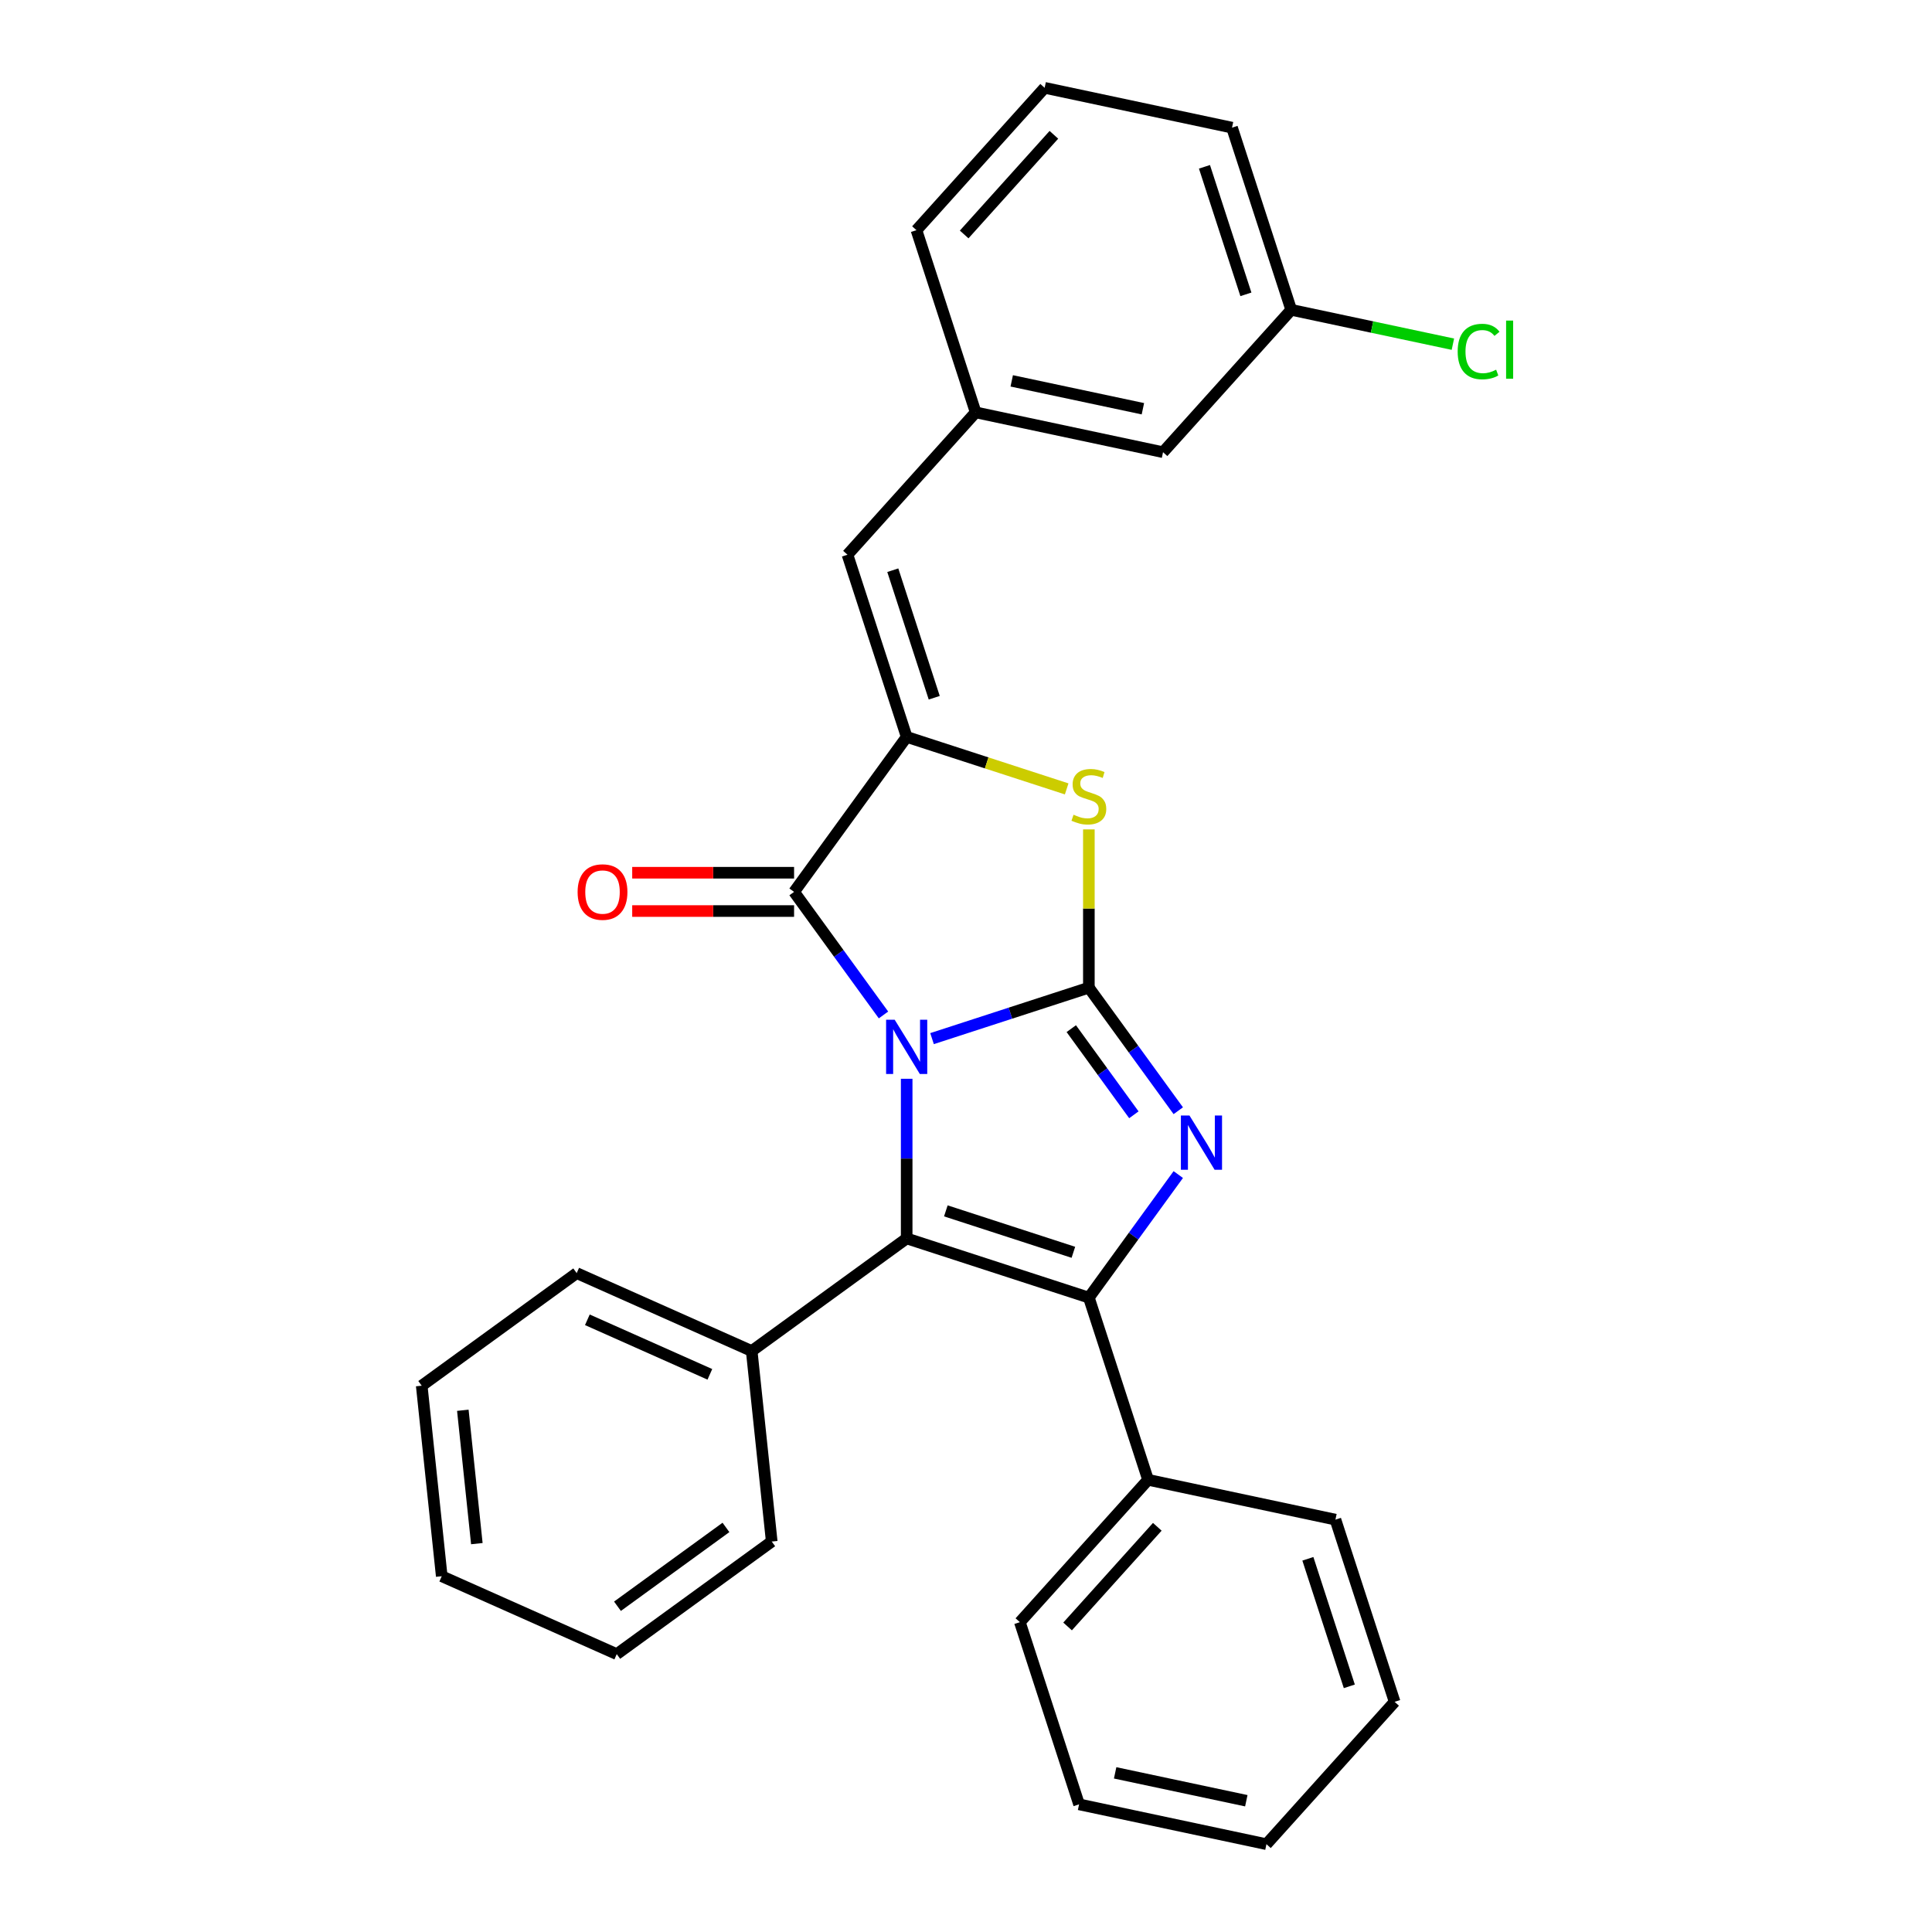 <?xml version='1.0' encoding='iso-8859-1'?>
<svg version='1.1' baseProfile='full'
              xmlns='http://www.w3.org/2000/svg'
                      xmlns:rdkit='http://www.rdkit.org/xml'
                      xmlns:xlink='http://www.w3.org/1999/xlink'
                  xml:space='preserve'
width='1000px' height='1000px' viewBox='0 0 1000 1000'>
<!-- END OF HEADER -->
<rect style='opacity:1.0;fill:#FFFFFF;stroke:none' width='1000' height='1000' x='0' y='0'> </rect>
<path class='bond-0' d='M 482.422,537.589 L 523.008,524.402' style='fill:none;fill-rule:evenodd;stroke:#0000FF;stroke-width:6px;stroke-linecap:butt;stroke-linejoin:miter;stroke-opacity:1' />
<path class='bond-0' d='M 523.008,524.402 L 563.594,511.215' style='fill:none;fill-rule:evenodd;stroke:#000000;stroke-width:6px;stroke-linecap:butt;stroke-linejoin:miter;stroke-opacity:1' />
<path class='bond-1' d='M 469.294,558.373 L 469.294,599.69' style='fill:none;fill-rule:evenodd;stroke:#0000FF;stroke-width:6px;stroke-linecap:butt;stroke-linejoin:miter;stroke-opacity:1' />
<path class='bond-1' d='M 469.294,599.69 L 469.294,641.007' style='fill:none;fill-rule:evenodd;stroke:#000000;stroke-width:6px;stroke-linecap:butt;stroke-linejoin:miter;stroke-opacity:1' />
<path class='bond-4' d='M 457.293,525.336 L 434.153,493.487' style='fill:none;fill-rule:evenodd;stroke:#0000FF;stroke-width:6px;stroke-linecap:butt;stroke-linejoin:miter;stroke-opacity:1' />
<path class='bond-4' d='M 434.153,493.487 L 411.014,461.639' style='fill:none;fill-rule:evenodd;stroke:#000000;stroke-width:6px;stroke-linecap:butt;stroke-linejoin:miter;stroke-opacity:1' />
<path class='bond-2' d='M 563.594,511.215 L 586.733,543.064' style='fill:none;fill-rule:evenodd;stroke:#000000;stroke-width:6px;stroke-linecap:butt;stroke-linejoin:miter;stroke-opacity:1' />
<path class='bond-2' d='M 586.733,543.064 L 609.873,574.912' style='fill:none;fill-rule:evenodd;stroke:#0000FF;stroke-width:6px;stroke-linecap:butt;stroke-linejoin:miter;stroke-opacity:1' />
<path class='bond-2' d='M 554.493,532.426 L 570.69,554.72' style='fill:none;fill-rule:evenodd;stroke:#000000;stroke-width:6px;stroke-linecap:butt;stroke-linejoin:miter;stroke-opacity:1' />
<path class='bond-2' d='M 570.69,554.72 L 586.888,577.014' style='fill:none;fill-rule:evenodd;stroke:#0000FF;stroke-width:6px;stroke-linecap:butt;stroke-linejoin:miter;stroke-opacity:1' />
<path class='bond-6' d='M 563.594,511.215 L 563.594,470.255' style='fill:none;fill-rule:evenodd;stroke:#000000;stroke-width:6px;stroke-linecap:butt;stroke-linejoin:miter;stroke-opacity:1' />
<path class='bond-6' d='M 563.594,470.255 L 563.594,429.295' style='fill:none;fill-rule:evenodd;stroke:#CCCC00;stroke-width:6px;stroke-linecap:butt;stroke-linejoin:miter;stroke-opacity:1' />
<path class='bond-3' d='M 469.294,641.007 L 563.594,671.647' style='fill:none;fill-rule:evenodd;stroke:#000000;stroke-width:6px;stroke-linecap:butt;stroke-linejoin:miter;stroke-opacity:1' />
<path class='bond-3' d='M 489.567,626.743 L 555.577,648.191' style='fill:none;fill-rule:evenodd;stroke:#000000;stroke-width:6px;stroke-linecap:butt;stroke-linejoin:miter;stroke-opacity:1' />
<path class='bond-8' d='M 469.294,641.007 L 389.078,699.287' style='fill:none;fill-rule:evenodd;stroke:#000000;stroke-width:6px;stroke-linecap:butt;stroke-linejoin:miter;stroke-opacity:1' />
<path class='bond-28' d='M 609.873,607.95 L 586.733,639.798' style='fill:none;fill-rule:evenodd;stroke:#0000FF;stroke-width:6px;stroke-linecap:butt;stroke-linejoin:miter;stroke-opacity:1' />
<path class='bond-28' d='M 586.733,639.798 L 563.594,671.647' style='fill:none;fill-rule:evenodd;stroke:#000000;stroke-width:6px;stroke-linecap:butt;stroke-linejoin:miter;stroke-opacity:1' />
<path class='bond-9' d='M 563.594,671.647 L 594.234,765.946' style='fill:none;fill-rule:evenodd;stroke:#000000;stroke-width:6px;stroke-linecap:butt;stroke-linejoin:miter;stroke-opacity:1' />
<path class='bond-5' d='M 411.014,461.639 L 469.294,381.423' style='fill:none;fill-rule:evenodd;stroke:#000000;stroke-width:6px;stroke-linecap:butt;stroke-linejoin:miter;stroke-opacity:1' />
<path class='bond-10' d='M 411.014,451.723 L 369.122,451.723' style='fill:none;fill-rule:evenodd;stroke:#000000;stroke-width:6px;stroke-linecap:butt;stroke-linejoin:miter;stroke-opacity:1' />
<path class='bond-10' d='M 369.122,451.723 L 327.23,451.723' style='fill:none;fill-rule:evenodd;stroke:#FF0000;stroke-width:6px;stroke-linecap:butt;stroke-linejoin:miter;stroke-opacity:1' />
<path class='bond-10' d='M 411.014,471.554 L 369.122,471.554' style='fill:none;fill-rule:evenodd;stroke:#000000;stroke-width:6px;stroke-linecap:butt;stroke-linejoin:miter;stroke-opacity:1' />
<path class='bond-10' d='M 369.122,471.554 L 327.23,471.554' style='fill:none;fill-rule:evenodd;stroke:#FF0000;stroke-width:6px;stroke-linecap:butt;stroke-linejoin:miter;stroke-opacity:1' />
<path class='bond-7' d='M 469.294,381.423 L 438.655,287.123' style='fill:none;fill-rule:evenodd;stroke:#000000;stroke-width:6px;stroke-linecap:butt;stroke-linejoin:miter;stroke-opacity:1' />
<path class='bond-7' d='M 483.558,361.15 L 462.11,295.14' style='fill:none;fill-rule:evenodd;stroke:#000000;stroke-width:6px;stroke-linecap:butt;stroke-linejoin:miter;stroke-opacity:1' />
<path class='bond-29' d='M 469.294,381.423 L 510.703,394.877' style='fill:none;fill-rule:evenodd;stroke:#000000;stroke-width:6px;stroke-linecap:butt;stroke-linejoin:miter;stroke-opacity:1' />
<path class='bond-29' d='M 510.703,394.877 L 552.112,408.332' style='fill:none;fill-rule:evenodd;stroke:#CCCC00;stroke-width:6px;stroke-linecap:butt;stroke-linejoin:miter;stroke-opacity:1' />
<path class='bond-11' d='M 438.655,287.123 L 505.001,213.439' style='fill:none;fill-rule:evenodd;stroke:#000000;stroke-width:6px;stroke-linecap:butt;stroke-linejoin:miter;stroke-opacity:1' />
<path class='bond-17' d='M 389.078,699.287 L 298.498,658.959' style='fill:none;fill-rule:evenodd;stroke:#000000;stroke-width:6px;stroke-linecap:butt;stroke-linejoin:miter;stroke-opacity:1' />
<path class='bond-17' d='M 367.426,711.354 L 304.019,683.124' style='fill:none;fill-rule:evenodd;stroke:#000000;stroke-width:6px;stroke-linecap:butt;stroke-linejoin:miter;stroke-opacity:1' />
<path class='bond-20' d='M 389.078,699.287 L 399.443,797.897' style='fill:none;fill-rule:evenodd;stroke:#000000;stroke-width:6px;stroke-linecap:butt;stroke-linejoin:miter;stroke-opacity:1' />
<path class='bond-18' d='M 594.234,765.946 L 527.888,839.631' style='fill:none;fill-rule:evenodd;stroke:#000000;stroke-width:6px;stroke-linecap:butt;stroke-linejoin:miter;stroke-opacity:1' />
<path class='bond-18' d='M 599.019,790.268 L 552.577,841.847' style='fill:none;fill-rule:evenodd;stroke:#000000;stroke-width:6px;stroke-linecap:butt;stroke-linejoin:miter;stroke-opacity:1' />
<path class='bond-19' d='M 594.234,765.946 L 691.219,786.561' style='fill:none;fill-rule:evenodd;stroke:#000000;stroke-width:6px;stroke-linecap:butt;stroke-linejoin:miter;stroke-opacity:1' />
<path class='bond-12' d='M 505.001,213.439 L 601.986,234.054' style='fill:none;fill-rule:evenodd;stroke:#000000;stroke-width:6px;stroke-linecap:butt;stroke-linejoin:miter;stroke-opacity:1' />
<path class='bond-12' d='M 523.671,197.134 L 591.561,211.564' style='fill:none;fill-rule:evenodd;stroke:#000000;stroke-width:6px;stroke-linecap:butt;stroke-linejoin:miter;stroke-opacity:1' />
<path class='bond-16' d='M 505.001,213.439 L 474.361,119.139' style='fill:none;fill-rule:evenodd;stroke:#000000;stroke-width:6px;stroke-linecap:butt;stroke-linejoin:miter;stroke-opacity:1' />
<path class='bond-13' d='M 601.986,234.054 L 668.332,160.369' style='fill:none;fill-rule:evenodd;stroke:#000000;stroke-width:6px;stroke-linecap:butt;stroke-linejoin:miter;stroke-opacity:1' />
<path class='bond-14' d='M 668.332,160.369 L 710.172,169.262' style='fill:none;fill-rule:evenodd;stroke:#000000;stroke-width:6px;stroke-linecap:butt;stroke-linejoin:miter;stroke-opacity:1' />
<path class='bond-14' d='M 710.172,169.262 L 752.012,178.156' style='fill:none;fill-rule:evenodd;stroke:#00CC00;stroke-width:6px;stroke-linecap:butt;stroke-linejoin:miter;stroke-opacity:1' />
<path class='bond-32' d='M 668.332,160.369 L 637.692,66.07' style='fill:none;fill-rule:evenodd;stroke:#000000;stroke-width:6px;stroke-linecap:butt;stroke-linejoin:miter;stroke-opacity:1' />
<path class='bond-32' d='M 644.876,152.352 L 623.428,86.342' style='fill:none;fill-rule:evenodd;stroke:#000000;stroke-width:6px;stroke-linecap:butt;stroke-linejoin:miter;stroke-opacity:1' />
<path class='bond-15' d='M 540.707,45.455 L 474.361,119.139' style='fill:none;fill-rule:evenodd;stroke:#000000;stroke-width:6px;stroke-linecap:butt;stroke-linejoin:miter;stroke-opacity:1' />
<path class='bond-15' d='M 545.492,69.776 L 499.05,121.356' style='fill:none;fill-rule:evenodd;stroke:#000000;stroke-width:6px;stroke-linecap:butt;stroke-linejoin:miter;stroke-opacity:1' />
<path class='bond-21' d='M 540.707,45.455 L 637.692,66.07' style='fill:none;fill-rule:evenodd;stroke:#000000;stroke-width:6px;stroke-linecap:butt;stroke-linejoin:miter;stroke-opacity:1' />
<path class='bond-25' d='M 298.498,658.959 L 218.282,717.239' style='fill:none;fill-rule:evenodd;stroke:#000000;stroke-width:6px;stroke-linecap:butt;stroke-linejoin:miter;stroke-opacity:1' />
<path class='bond-24' d='M 527.888,839.631 L 558.528,933.931' style='fill:none;fill-rule:evenodd;stroke:#000000;stroke-width:6px;stroke-linecap:butt;stroke-linejoin:miter;stroke-opacity:1' />
<path class='bond-22' d='M 691.219,786.561 L 721.859,880.861' style='fill:none;fill-rule:evenodd;stroke:#000000;stroke-width:6px;stroke-linecap:butt;stroke-linejoin:miter;stroke-opacity:1' />
<path class='bond-22' d='M 676.955,806.834 L 698.403,872.844' style='fill:none;fill-rule:evenodd;stroke:#000000;stroke-width:6px;stroke-linecap:butt;stroke-linejoin:miter;stroke-opacity:1' />
<path class='bond-23' d='M 399.443,797.897 L 319.227,856.177' style='fill:none;fill-rule:evenodd;stroke:#000000;stroke-width:6px;stroke-linecap:butt;stroke-linejoin:miter;stroke-opacity:1' />
<path class='bond-23' d='M 375.754,790.595 L 319.603,831.392' style='fill:none;fill-rule:evenodd;stroke:#000000;stroke-width:6px;stroke-linecap:butt;stroke-linejoin:miter;stroke-opacity:1' />
<path class='bond-26' d='M 721.859,880.861 L 655.513,954.545' style='fill:none;fill-rule:evenodd;stroke:#000000;stroke-width:6px;stroke-linecap:butt;stroke-linejoin:miter;stroke-opacity:1' />
<path class='bond-27' d='M 319.227,856.177 L 228.646,815.848' style='fill:none;fill-rule:evenodd;stroke:#000000;stroke-width:6px;stroke-linecap:butt;stroke-linejoin:miter;stroke-opacity:1' />
<path class='bond-31' d='M 558.528,933.931 L 655.513,954.545' style='fill:none;fill-rule:evenodd;stroke:#000000;stroke-width:6px;stroke-linecap:butt;stroke-linejoin:miter;stroke-opacity:1' />
<path class='bond-31' d='M 577.198,917.626 L 645.088,932.056' style='fill:none;fill-rule:evenodd;stroke:#000000;stroke-width:6px;stroke-linecap:butt;stroke-linejoin:miter;stroke-opacity:1' />
<path class='bond-30' d='M 218.282,717.239 L 228.646,815.848' style='fill:none;fill-rule:evenodd;stroke:#000000;stroke-width:6px;stroke-linecap:butt;stroke-linejoin:miter;stroke-opacity:1' />
<path class='bond-30' d='M 239.559,729.957 L 246.814,798.984' style='fill:none;fill-rule:evenodd;stroke:#000000;stroke-width:6px;stroke-linecap:butt;stroke-linejoin:miter;stroke-opacity:1' />
<path  class='atom-0' d='M 463.087 527.815
L 472.289 542.688
Q 473.201 544.155, 474.668 546.812
Q 476.136 549.47, 476.215 549.628
L 476.215 527.815
L 479.943 527.815
L 479.943 555.895
L 476.096 555.895
L 466.221 539.634
Q 465.07 537.73, 463.841 535.549
Q 462.651 533.367, 462.294 532.693
L 462.294 555.895
L 458.645 555.895
L 458.645 527.815
L 463.087 527.815
' fill='#0000FF'/>
<path  class='atom-3' d='M 615.667 577.391
L 624.869 592.264
Q 625.781 593.731, 627.248 596.389
Q 628.716 599.046, 628.795 599.204
L 628.795 577.391
L 632.523 577.391
L 632.523 605.471
L 628.676 605.471
L 618.801 589.21
Q 617.65 587.306, 616.421 585.125
Q 615.231 582.943, 614.874 582.269
L 614.874 605.471
L 611.225 605.471
L 611.225 577.391
L 615.667 577.391
' fill='#0000FF'/>
<path  class='atom-7' d='M 555.662 421.7
Q 555.979 421.819, 557.288 422.374
Q 558.597 422.93, 560.024 423.287
Q 561.492 423.604, 562.92 423.604
Q 565.577 423.604, 567.124 422.335
Q 568.671 421.026, 568.671 418.765
Q 568.671 417.218, 567.877 416.267
Q 567.124 415.315, 565.934 414.799
Q 564.744 414.284, 562.761 413.689
Q 560.262 412.935, 558.755 412.221
Q 557.288 411.507, 556.217 410
Q 555.186 408.493, 555.186 405.955
Q 555.186 402.425, 557.565 400.244
Q 559.985 398.062, 564.744 398.062
Q 567.996 398.062, 571.685 399.609
L 570.773 402.663
Q 567.401 401.275, 564.863 401.275
Q 562.126 401.275, 560.619 402.425
Q 559.112 403.535, 559.152 405.479
Q 559.152 406.986, 559.905 407.898
Q 560.699 408.81, 561.809 409.326
Q 562.959 409.842, 564.863 410.436
Q 567.401 411.23, 568.908 412.023
Q 570.416 412.816, 571.486 414.442
Q 572.597 416.029, 572.597 418.765
Q 572.597 422.652, 569.979 424.754
Q 567.401 426.816, 563.078 426.816
Q 560.58 426.816, 558.676 426.261
Q 556.812 425.746, 554.591 424.833
L 555.662 421.7
' fill='#CCCC00'/>
<path  class='atom-11' d='M 298.972 461.718
Q 298.972 454.976, 302.303 451.208
Q 305.635 447.44, 311.862 447.44
Q 318.088 447.44, 321.42 451.208
Q 324.751 454.976, 324.751 461.718
Q 324.751 468.54, 321.38 472.427
Q 318.009 476.274, 311.862 476.274
Q 305.675 476.274, 302.303 472.427
Q 298.972 468.579, 298.972 461.718
M 311.862 473.101
Q 316.145 473.101, 318.445 470.245
Q 320.785 467.35, 320.785 461.718
Q 320.785 456.205, 318.445 453.429
Q 316.145 450.613, 311.862 450.613
Q 307.578 450.613, 305.238 453.389
Q 302.938 456.166, 302.938 461.718
Q 302.938 467.39, 305.238 470.245
Q 307.578 473.101, 311.862 473.101
' fill='#FF0000'/>
<path  class='atom-15' d='M 754.49 181.956
Q 754.49 174.975, 757.743 171.327
Q 761.034 167.638, 767.261 167.638
Q 773.052 167.638, 776.145 171.723
L 773.528 173.865
Q 771.267 170.89, 767.261 170.89
Q 763.017 170.89, 760.757 173.746
Q 758.536 176.562, 758.536 181.956
Q 758.536 187.508, 760.836 190.364
Q 763.176 193.219, 767.697 193.219
Q 770.791 193.219, 774.4 191.355
L 775.511 194.33
Q 774.043 195.282, 771.822 195.837
Q 769.601 196.392, 767.142 196.392
Q 761.034 196.392, 757.743 192.664
Q 754.49 188.936, 754.49 181.956
' fill='#00CC00'/>
<path  class='atom-15' d='M 779.556 165.933
L 783.205 165.933
L 783.205 196.035
L 779.556 196.035
L 779.556 165.933
' fill='#00CC00'/>
</svg>

